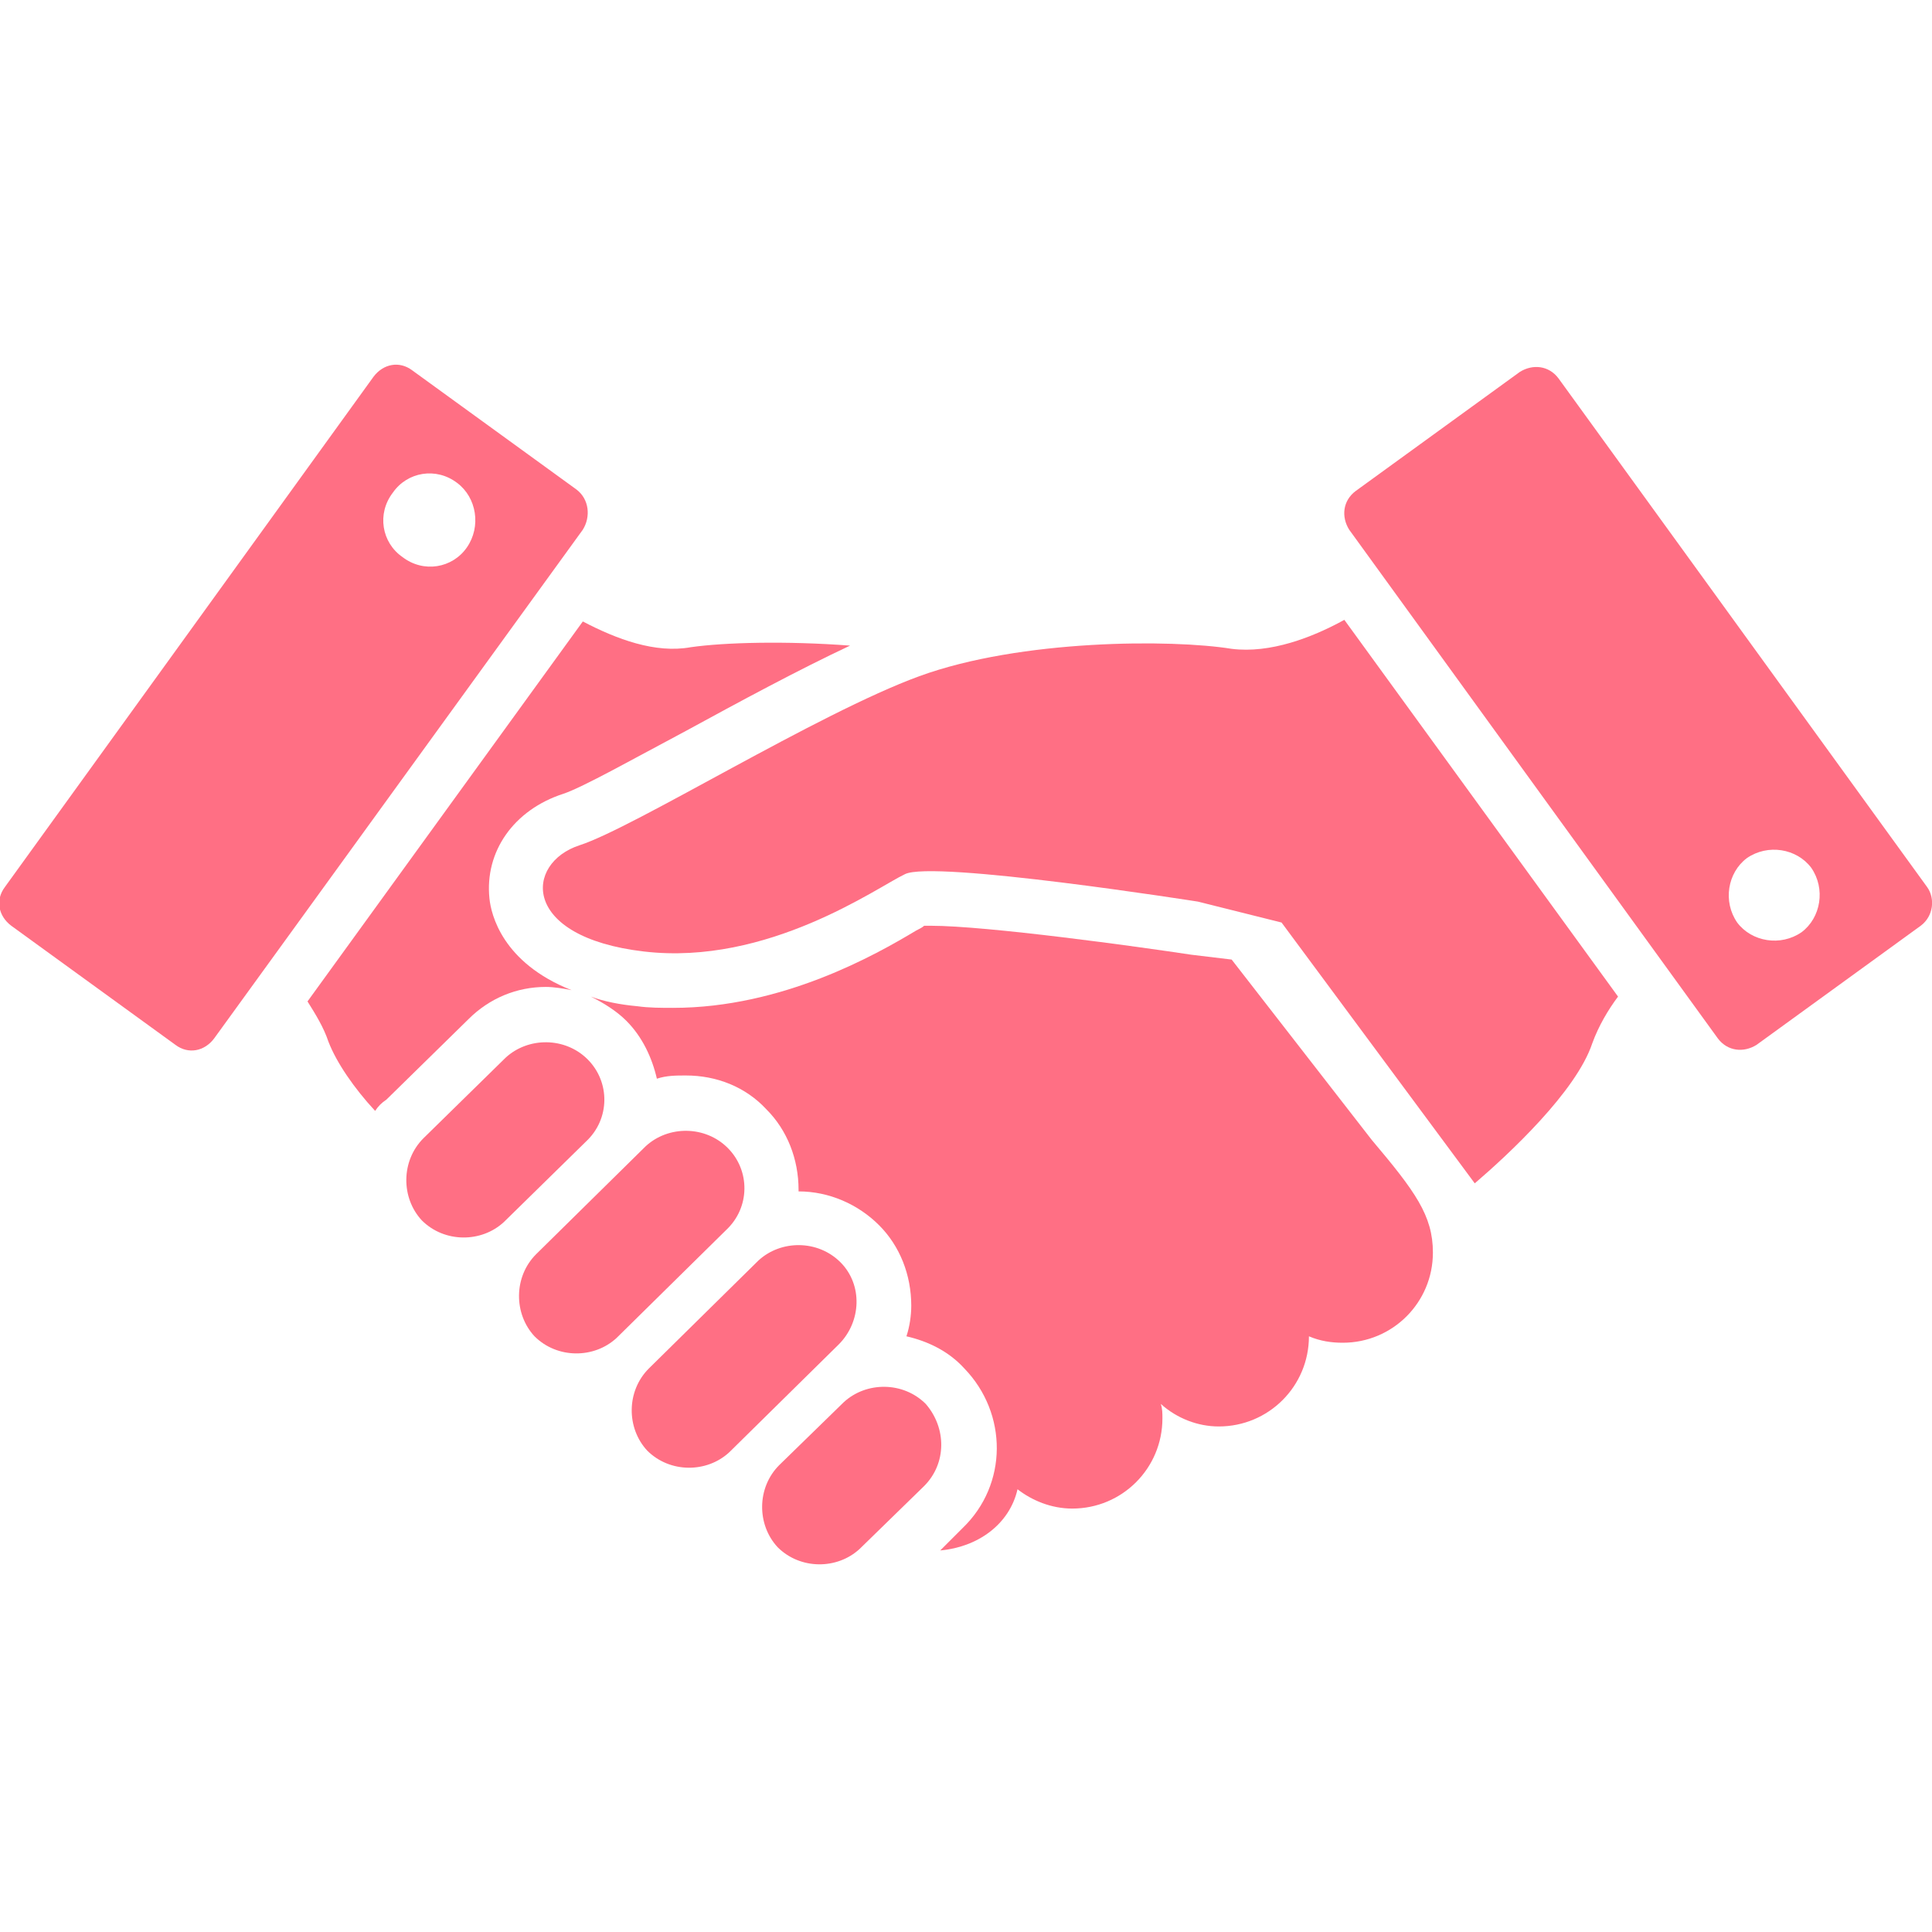 <?xml version="1.0" encoding="utf-8"?>
<!-- Generator: Adobe Illustrator 26.2.1, SVG Export Plug-In . SVG Version: 6.00 Build 0)  -->
<svg version="1.1" id="レイヤー_1" xmlns="http://www.w3.org/2000/svg" xmlns:xlink="http://www.w3.org/1999/xlink" x="0px"
	 y="0px" viewBox="0 0 120 120" style="enable-background:new 0 0 120 120;" xml:space="preserve">
<style type="text/css">
	.st0{fill:#FF6F84;}
</style>
<g>
	<path class="st0" d="M76.5,40.3c-3.7-0.6-13.1-0.6-19.4,1.7c-6.3,2.3-17.7,9.4-21.1,10.5c-3.4,1.1-3.7,5.7,4,6.6
		c7.7,0.9,14.5-4,16.2-4.8c1.7-0.9,18.2,1.7,18.2,1.7l5.2,1.3l12,16.2c2.1-1.8,6.3-5.7,7.3-8.7c0.4-1.1,1-2.1,1.6-2.9l-17-23.4
		C81.5,39.6,78.9,40.6,76.5,40.3z"/>
	<path class="st0" d="M76.5,59.6L74,59.3c-3.3-0.5-12.7-1.8-16.2-1.8c-0.2,0-0.3,0-0.4,0c-0.1,0.1-0.3,0.2-0.5,0.3
		c-2.5,1.5-8.3,4.8-15.1,4.8c-0.7,0-1.5,0-2.2-0.1c-1.1-0.1-2.1-0.3-2.9-0.6c0.8,0.4,1.6,0.9,2.2,1.5c1,1,1.6,2.3,1.9,3.6
		c0.6-0.2,1.2-0.2,1.8-0.2c1.9,0,3.7,0.7,5,2.1c1.3,1.3,2,3.1,2,5c0,0,0,0,0,0.1c1.9,0,3.7,0.8,5,2.1c1.3,1.3,2,3.1,2,5
		c0,0.6-0.1,1.3-0.3,1.9c1.3,0.3,2.6,0.9,3.6,2c2.7,2.8,2.7,7.2-0.1,9.9l-1.4,1.4c0,0,0,0,0,0c2.3-0.2,4.3-1.6,4.8-3.8
		c0.9,0.7,2.1,1.2,3.4,1.2c3.1,0,5.6-2.5,5.6-5.6c0-0.3,0-0.6-0.1-0.9c1,0.9,2.3,1.4,3.6,1.4c3.1,0,5.6-2.5,5.6-5.6
		c0.7,0.3,1.4,0.4,2.1,0.4c3.1,0,5.6-2.5,5.6-5.6c0-2.3-1.1-3.8-3.8-7L76.5,59.6z"/>
	<path class="st0" d="M36.5,65.8c-1.4-1.4-3.7-1.4-5.1-0.1l-5.1,5c-1.4,1.4-1.4,3.7-0.1,5.1c1.4,1.4,3.7,1.4,5.1,0.1l5.1-5
		C37.9,69.5,37.9,67.2,36.5,65.8z"/>
	<path class="st0" d="M45.2,71.3c-1.4-1.4-3.7-1.4-5.1-0.1l-6.8,6.7c-1.4,1.4-1.4,3.7-0.1,5.1c1.4,1.4,3.7,1.4,5.1,0.1l6.8-6.7
		C46.6,75,46.6,72.7,45.2,71.3z"/>
	<path class="st0" d="M52.2,78.4c-1.4-1.4-3.7-1.4-5.1-0.1l-6.8,6.7c-1.4,1.4-1.4,3.7-0.1,5.1c1.4,1.4,3.7,1.4,5.1,0.1l6.8-6.7
		C53.5,82.1,53.6,79.8,52.2,78.4z"/>
	<path class="st0" d="M57.5,87.2c-1.4-1.4-3.7-1.4-5.1-0.1l-4,3.9c-1.4,1.4-1.4,3.7-0.1,5.1c1.4,1.4,3.7,1.4,5.1,0.1l4-3.9
		C58.8,90.9,58.8,88.7,57.5,87.2z"/>
	<path class="st0" d="M119.7,55.1L96.8,23.5c-0.6-0.8-1.6-0.9-2.4-0.4l-10.2,7.4c-0.8,0.6-0.9,1.6-0.4,2.4l22.9,31.6
		c0.6,0.8,1.6,0.9,2.4,0.4l10.2-7.4C120.1,56.9,120.2,55.8,119.7,55.1z M111.9,57.9c-1.3,0.9-3.1,0.6-4-0.6c-0.9-1.3-0.6-3.1,0.6-4
		c1.3-0.9,3.1-0.6,4,0.6C113.4,55.2,113.1,57,111.9,57.9z"/>
	<path class="st0" d="M33.9,61.3c0.5,0,1.1,0.1,1.6,0.2c-4.3-1.7-5-4.7-5.1-5.7c-0.3-2.9,1.5-5.5,4.6-6.5c1.2-0.4,4.4-2.2,7.6-3.9
		c3.3-1.8,7-3.8,10.2-5.3c-4-0.3-7.8-0.2-9.9,0.1c-2.2,0.4-4.6-0.5-6.7-1.6L19.1,62.2c0.5,0.8,1,1.6,1.3,2.5
		c0.5,1.3,1.6,2.9,2.9,4.3c0.2-0.3,0.4-0.5,0.7-0.7l5.1-5C30.4,62,32.1,61.3,33.9,61.3z"/>
	<path class="st0" d="M35.8,30.4l-10.2-7.4c-0.8-0.6-1.8-0.4-2.4,0.4L0.3,55.1c-0.6,0.8-0.4,1.8,0.4,2.4l10.2,7.4
		c0.8,0.6,1.8,0.4,2.4-0.4l22.9-31.6C36.7,32.1,36.6,31,35.8,30.4z M29,34c-0.9,1.3-2.7,1.6-4,0.6c-1.3-0.9-1.6-2.7-0.6-4
		c0.9-1.3,2.7-1.6,4-0.6C29.6,30.9,29.9,32.7,29,34z"/>
</g>
</svg>

